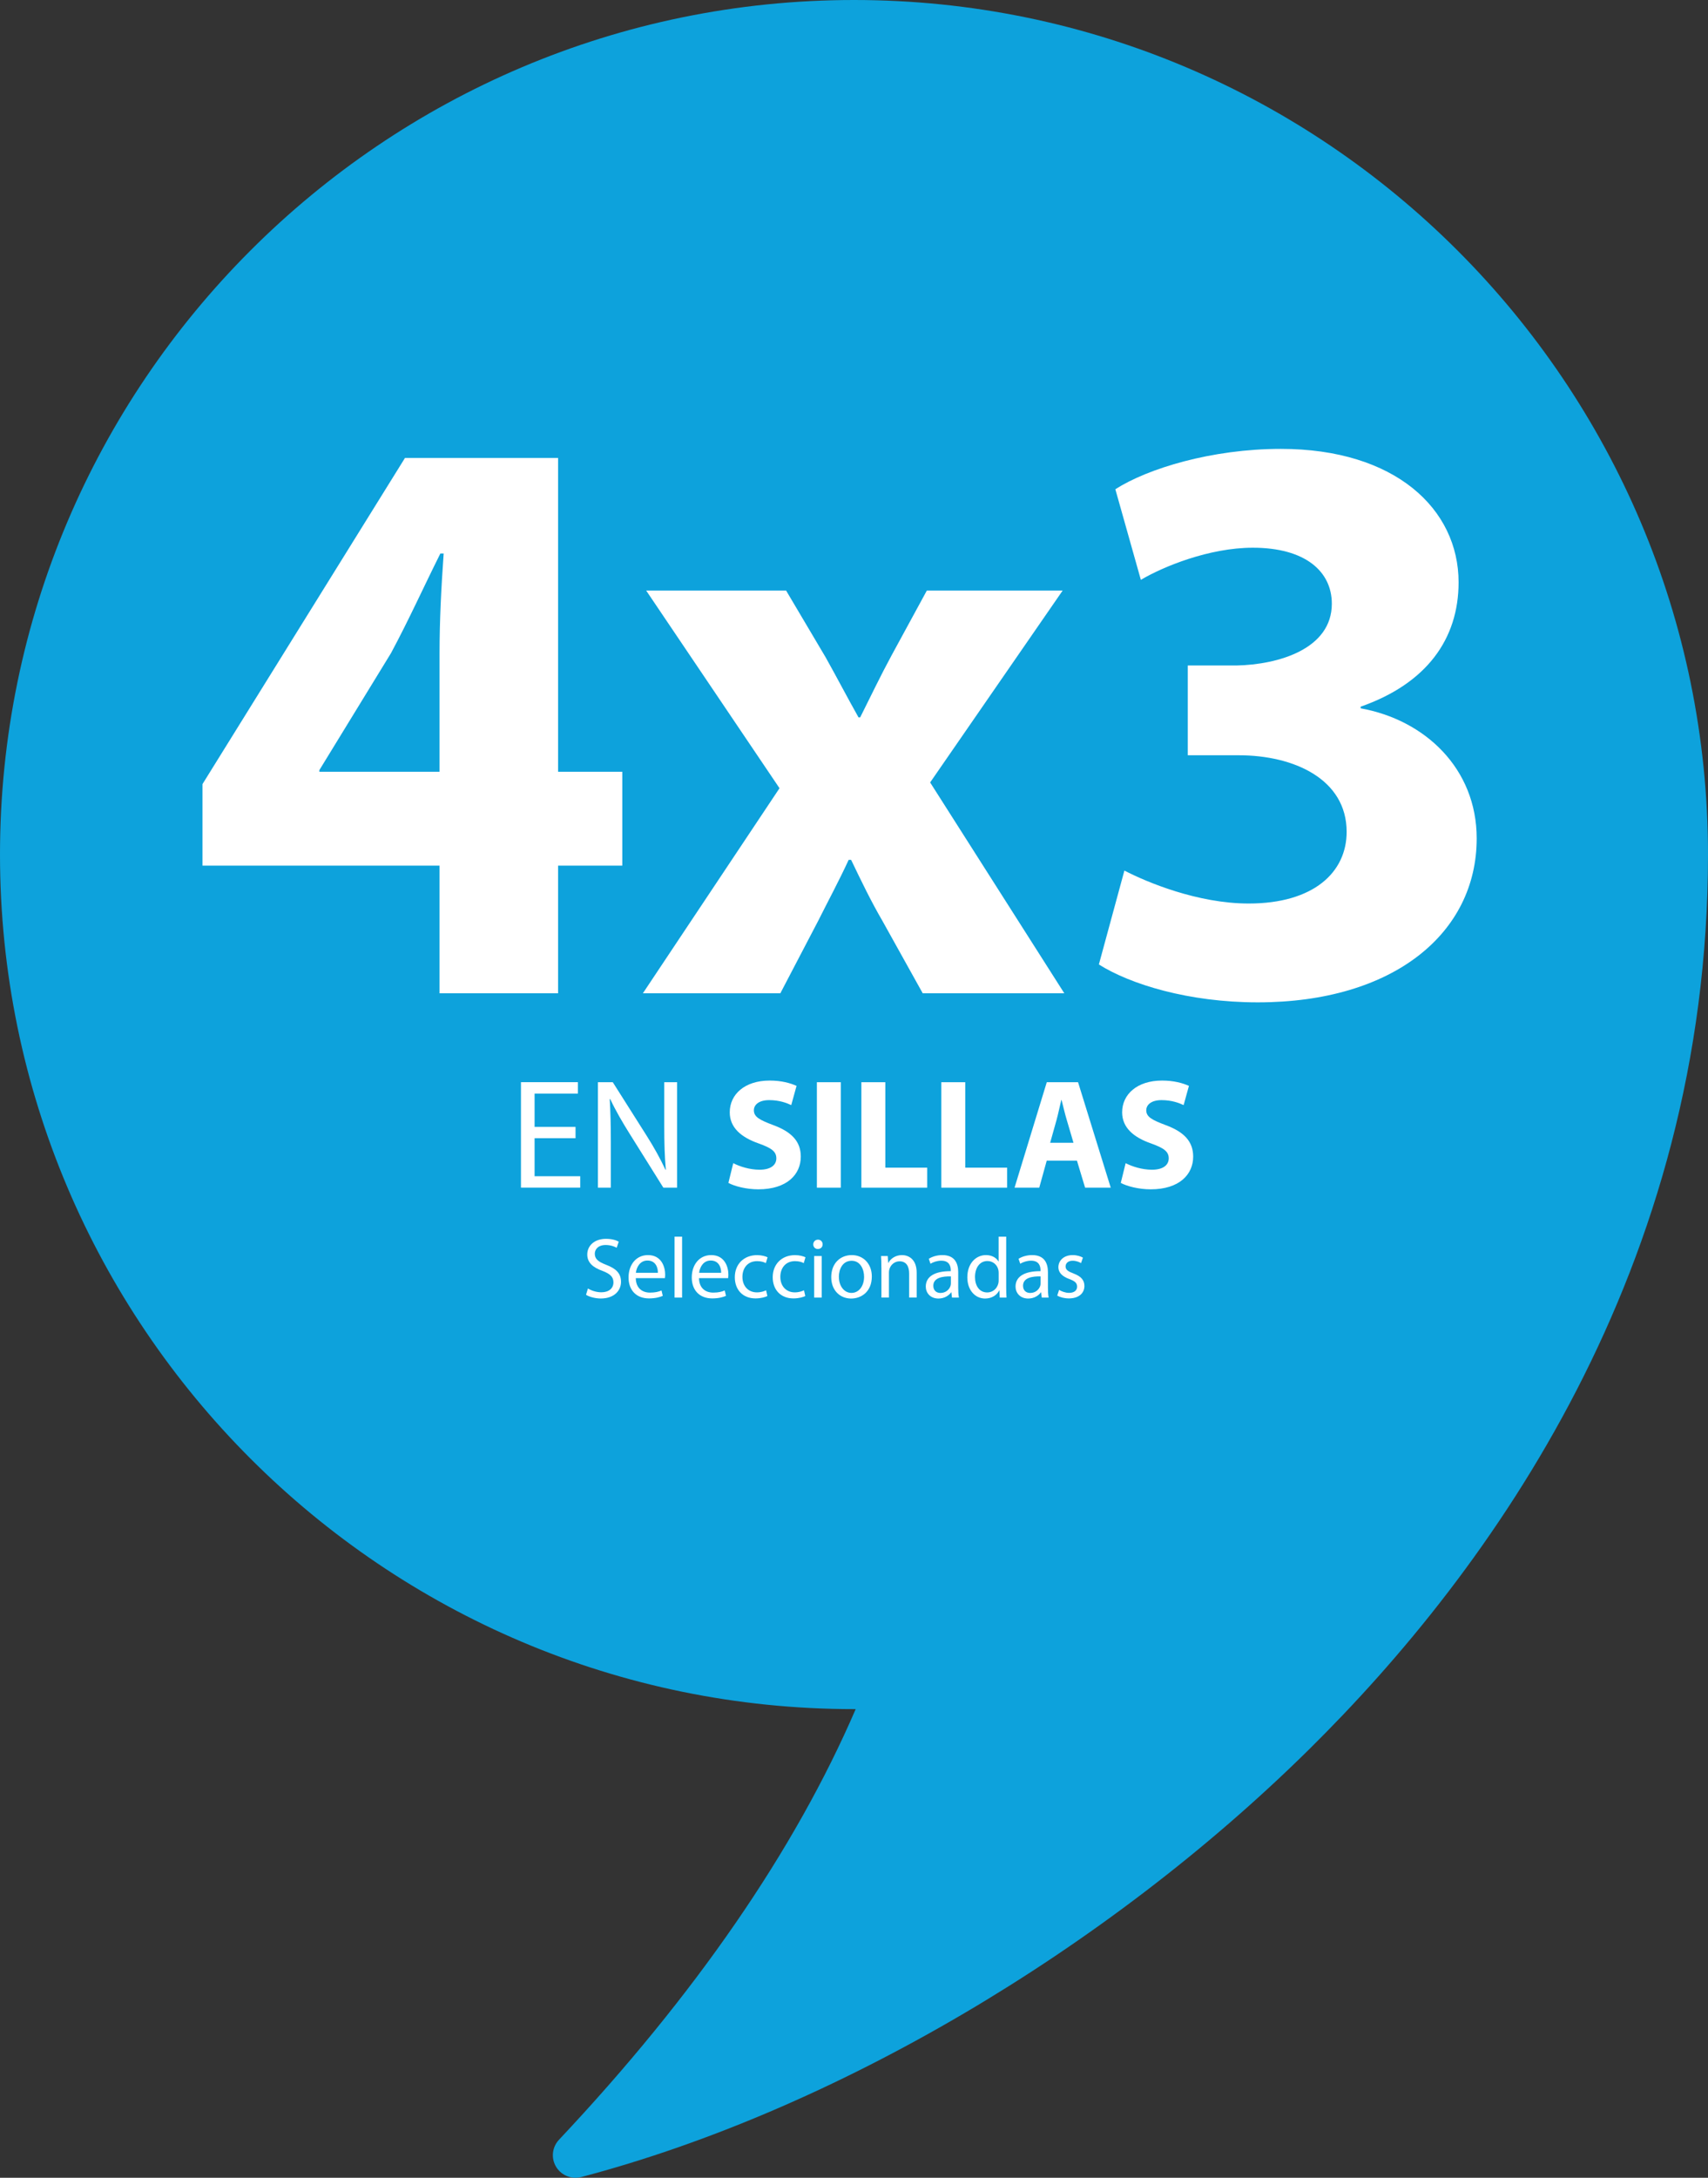 <?xml version="1.0" encoding="UTF-8"?>
<svg id="Capa_1" data-name="Capa 1" xmlns="http://www.w3.org/2000/svg" viewBox="0 0 415 528.82">
  <rect x="0" y="0" width="415" height="528.82" fill="#333333" stroke="none"/>
  <defs>
    <style>
      .cls-1 {
        fill: #fff;
      }

      .cls-2 {
        isolation: isolate;
      }

      .cls-3 {
        fill: #0da2dc;
      }
    </style>
  </defs>
  <path class="cls-3" d="M0,207.51c0,114.41,93.07,207.51,207.5,207.51h.41c-14.8,34.3-39.03,69.45-72.09,104.57-1.67,1.78-1.97,4.45-.72,6.54,1,1.7,2.82,2.69,4.72,2.69.45,0,.92-.07,1.39-.17,61.13-16.08,127.26-54.89,176.85-103.84,44.22-43.64,96.94-116.77,96.94-217.3C415,93.1,321.93,0,207.5,0S0,93.1,0,207.51"/>
  <g class="cls-2">
    <g class="cls-2">
      <path class="cls-1" d="M142.86,312.88c.81.5,2,.92,3.25.92,1.85,0,2.94-.98,2.94-2.4,0-1.31-.75-2.06-2.65-2.79-2.29-.81-3.71-2-3.71-3.98,0-2.19,1.81-3.81,4.54-3.81,1.44,0,2.48.33,3.11.69l-.5,1.48c-.46-.25-1.4-.67-2.67-.67-1.92,0-2.65,1.15-2.65,2.11,0,1.31.85,1.96,2.79,2.71,2.38.92,3.58,2.06,3.58,4.13s-1.6,4.04-4.92,4.04c-1.35,0-2.83-.4-3.58-.9l.46-1.52h0Z"/>
      <path class="cls-1" d="M154.48,310.38c.04,2.48,1.63,3.5,3.46,3.5,1.31,0,2.1-.23,2.79-.52l.31,1.31c-.65.29-1.75.62-3.36.62-3.11,0-4.96-2.04-4.96-5.08s1.79-5.44,4.73-5.44c3.29,0,4.17,2.9,4.17,4.75,0,.38-.04.67-.06.85h-7.09.01ZM159.85,309.07c.02-1.17-.48-2.98-2.54-2.98-1.85,0-2.67,1.71-2.81,2.98h5.36-.01Z"/>
      <path class="cls-1" d="M163.9,300.29h1.83v14.8h-1.83v-14.8Z"/>
      <path class="cls-1" d="M169.84,310.38c.04,2.48,1.63,3.5,3.46,3.5,1.31,0,2.1-.23,2.79-.52l.31,1.31c-.65.29-1.75.62-3.36.62-3.11,0-4.96-2.04-4.96-5.08s1.79-5.44,4.73-5.44c3.29,0,4.17,2.9,4.17,4.75,0,.38-.04.67-.06.85h-7.09.01ZM175.22,309.07c.02-1.17-.48-2.98-2.54-2.98-1.85,0-2.67,1.71-2.81,2.98h5.36-.01Z"/>
      <path class="cls-1" d="M186.46,314.71c-.48.25-1.54.58-2.9.58-3.04,0-5.02-2.06-5.02-5.15s2.13-5.36,5.42-5.36c1.08,0,2.04.27,2.54.52l-.42,1.42c-.44-.25-1.13-.48-2.13-.48-2.31,0-3.56,1.71-3.56,3.81,0,2.33,1.5,3.77,3.5,3.77,1.04,0,1.73-.27,2.25-.5l.31,1.38h.01Z"/>
      <path class="cls-1" d="M195.67,314.71c-.48.25-1.54.58-2.9.58-3.04,0-5.02-2.06-5.02-5.15s2.13-5.36,5.42-5.36c1.08,0,2.04.27,2.54.52l-.42,1.42c-.44-.25-1.13-.48-2.13-.48-2.31,0-3.56,1.71-3.56,3.81,0,2.33,1.5,3.77,3.5,3.77,1.04,0,1.73-.27,2.25-.5l.31,1.38h.01Z"/>
      <path class="cls-1" d="M199.87,302.17c.02.62-.44,1.12-1.17,1.12-.65,0-1.1-.5-1.1-1.12s.48-1.15,1.15-1.15,1.13.5,1.13,1.15h0ZM197.82,315.09v-10.09h1.83v10.09h-1.83Z"/>
      <path class="cls-1" d="M211.83,309.96c0,3.73-2.58,5.36-5.02,5.36-2.73,0-4.84-2-4.84-5.19,0-3.38,2.21-5.36,5-5.36s4.86,2.11,4.86,5.19ZM203.83,310.07c0,2.21,1.27,3.88,3.06,3.88s3.06-1.65,3.06-3.92c0-1.71-.85-3.88-3.02-3.88s-3.11,2-3.11,3.92h.01Z"/>
      <path class="cls-1" d="M214.15,307.73c0-1.04-.02-1.9-.08-2.73h1.63l.1,1.67h.04c.5-.96,1.67-1.9,3.33-1.9,1.4,0,3.56.83,3.56,4.29v6.02h-1.83v-5.82c0-1.63-.6-2.98-2.33-2.98-1.21,0-2.15.85-2.46,1.88-.08.23-.12.54-.12.85v6.07h-1.83v-7.36h0Z"/>
      <path class="cls-1" d="M231.31,315.09l-.15-1.27h-.06c-.56.79-1.65,1.5-3.08,1.5-2.04,0-3.08-1.44-3.08-2.9,0-2.44,2.17-3.77,6.07-3.75v-.21c0-.83-.23-2.33-2.29-2.33-.94,0-1.92.29-2.63.75l-.42-1.21c.83-.54,2.04-.9,3.31-.9,3.08,0,3.84,2.11,3.84,4.13v3.77c0,.88.04,1.73.17,2.42h-1.68ZM231.04,309.94c-2-.04-4.27.31-4.27,2.27,0,1.19.79,1.75,1.73,1.75,1.31,0,2.15-.83,2.44-1.69.06-.19.1-.4.1-.58v-1.75Z"/>
      <path class="cls-1" d="M244.48,300.29v12.19c0,.9.02,1.92.08,2.61h-1.65l-.08-1.75h-.04c-.56,1.13-1.79,1.98-3.44,1.98-2.44,0-4.31-2.06-4.31-5.13-.02-3.36,2.06-5.42,4.52-5.42,1.54,0,2.58.73,3.04,1.54h.04v-6.02h1.84ZM242.65,309.11c0-.23-.02-.54-.08-.77-.27-1.17-1.27-2.13-2.65-2.13-1.9,0-3.02,1.67-3.02,3.9,0,2.04,1,3.73,2.98,3.73,1.23,0,2.35-.81,2.69-2.19.06-.25.08-.5.08-.79v-1.75Z"/>
      <path class="cls-1" d="M253.12,315.09l-.15-1.27h-.06c-.56.79-1.65,1.5-3.08,1.5-2.04,0-3.08-1.44-3.08-2.9,0-2.44,2.17-3.77,6.07-3.75v-.21c0-.83-.23-2.33-2.29-2.33-.94,0-1.92.29-2.63.75l-.42-1.21c.83-.54,2.04-.9,3.31-.9,3.08,0,3.83,2.11,3.83,4.13v3.77c0,.88.04,1.73.17,2.42h-1.67ZM252.84,309.94c-2-.04-4.27.31-4.27,2.27,0,1.19.79,1.75,1.73,1.75,1.31,0,2.15-.83,2.44-1.69.06-.19.1-.4.1-.58v-1.75Z"/>
      <path class="cls-1" d="M257.33,313.21c.54.35,1.5.73,2.42.73,1.33,0,1.96-.67,1.96-1.5,0-.88-.52-1.35-1.88-1.85-1.81-.65-2.67-1.65-2.67-2.86,0-1.63,1.31-2.96,3.48-2.96,1.02,0,1.92.29,2.48.62l-.46,1.33c-.4-.25-1.12-.58-2.06-.58-1.08,0-1.69.62-1.69,1.38,0,.83.6,1.21,1.92,1.71,1.75.67,2.65,1.54,2.65,3.04,0,1.77-1.38,3.02-3.77,3.02-1.1,0-2.13-.27-2.83-.69l.46-1.4h-.01Z"/>
    </g>
  </g>
  <g>
    <path class="cls-1" d="M106.8,241.2v-31h-57.6v-19.8l49.2-79.2h37.2v76.2h15.6v22.8h-15.6v31h-28.8ZM106.8,187.4v-28.8c0-7.8.4-15.8,1-24.2h-.8c-4.2,8.4-7.6,16-12,24.2l-17.4,28.4v.4h29.2Z"/>
    <path class="cls-1" d="M191,143.4l9.6,16.2c2.8,5,5.4,10,8,14.6h.4c2.6-5.2,5-10.2,7.6-15l8.6-15.8h33l-32.2,46.6,32.6,51.2h-34.4l-9.8-17.6c-2.8-4.8-5.2-9.8-7.6-14.8h-.6c-2.4,5.2-5,10-7.4,14.8l-9.2,17.6h-33.4l33.2-49.8-32.4-48h34Z"/>
    <path class="cls-1" d="M273.2,211.4c5.4,2.8,17.8,8,30.2,8,15.8,0,23.8-7.6,23.8-17.4,0-12.8-12.8-18.6-26.2-18.6h-12.4v-21.8h11.8c10.2-.2,23.2-4,23.2-15,0-7.8-6.4-13.6-19.2-13.6-10.6,0-21.8,4.6-27.2,7.8l-6.2-22c7.8-5,23.4-9.8,40.2-9.8,27.8,0,43.2,14.6,43.2,32.4,0,13.8-7.8,24.6-23.8,30.2v.4c15.6,2.8,28.2,14.6,28.2,31.6,0,23-20.2,39.8-53.2,39.8-16.8,0-31-4.4-38.6-9.2l6.2-22.8Z"/>
  </g>
  <g>
    <path class="cls-1" d="M139.84,276.39h-9.95v9.23h11.09v2.77h-14.4v-25.61h13.83v2.77h-10.52v8.09h9.95v2.74Z"/>
    <path class="cls-1" d="M145.28,288.4v-25.61h3.61l8.21,12.96c1.9,3,3.38,5.7,4.6,8.32l.08-.04c-.3-3.42-.38-6.54-.38-10.52v-10.72h3.12v25.61h-3.34l-8.13-12.99c-1.79-2.85-3.5-5.78-4.79-8.55l-.11.04c.19,3.23.27,6.31.27,10.56v10.94h-3.12Z"/>
    <path class="cls-1" d="M178.14,282.44c1.56.8,3.95,1.6,6.42,1.6,2.66,0,4.07-1.1,4.07-2.77s-1.22-2.51-4.29-3.61c-4.25-1.48-7.03-3.84-7.03-7.56,0-4.37,3.65-7.71,9.69-7.71,2.89,0,5.02.61,6.54,1.29l-1.29,4.67c-1.03-.49-2.85-1.21-5.36-1.21s-3.72,1.14-3.72,2.47c0,1.63,1.44,2.36,4.75,3.61,4.52,1.67,6.65,4.03,6.65,7.64,0,4.29-3.31,7.94-10.33,7.94-2.92,0-5.81-.76-7.26-1.56l1.18-4.79Z"/>
    <path class="cls-1" d="M204.29,262.79v25.61h-5.81v-25.61h5.81Z"/>
    <path class="cls-1" d="M209.3,262.79h5.81v20.75h10.18v4.86h-16v-25.61Z"/>
    <path class="cls-1" d="M228.72,262.79h5.81v20.75h10.18v4.86h-16v-25.61Z"/>
    <path class="cls-1" d="M254.33,281.83l-1.82,6.57h-6l7.83-25.61h7.6l7.94,25.61h-6.23l-1.98-6.57h-7.33ZM260.83,277.5l-1.6-5.43c-.46-1.52-.91-3.42-1.29-4.94h-.08c-.38,1.52-.76,3.46-1.18,4.94l-1.52,5.43h5.66Z"/>
    <path class="cls-1" d="M273.48,282.44c1.56.8,3.95,1.6,6.42,1.6,2.66,0,4.07-1.1,4.07-2.77s-1.22-2.51-4.29-3.61c-4.25-1.48-7.03-3.84-7.03-7.56,0-4.37,3.65-7.71,9.69-7.71,2.89,0,5.02.61,6.54,1.29l-1.29,4.67c-1.03-.49-2.85-1.21-5.36-1.21s-3.72,1.14-3.72,2.47c0,1.63,1.44,2.36,4.75,3.61,4.52,1.67,6.65,4.03,6.65,7.64,0,4.29-3.31,7.94-10.33,7.94-2.92,0-5.81-.76-7.26-1.56l1.18-4.79Z"/>
  </g>
</svg>
